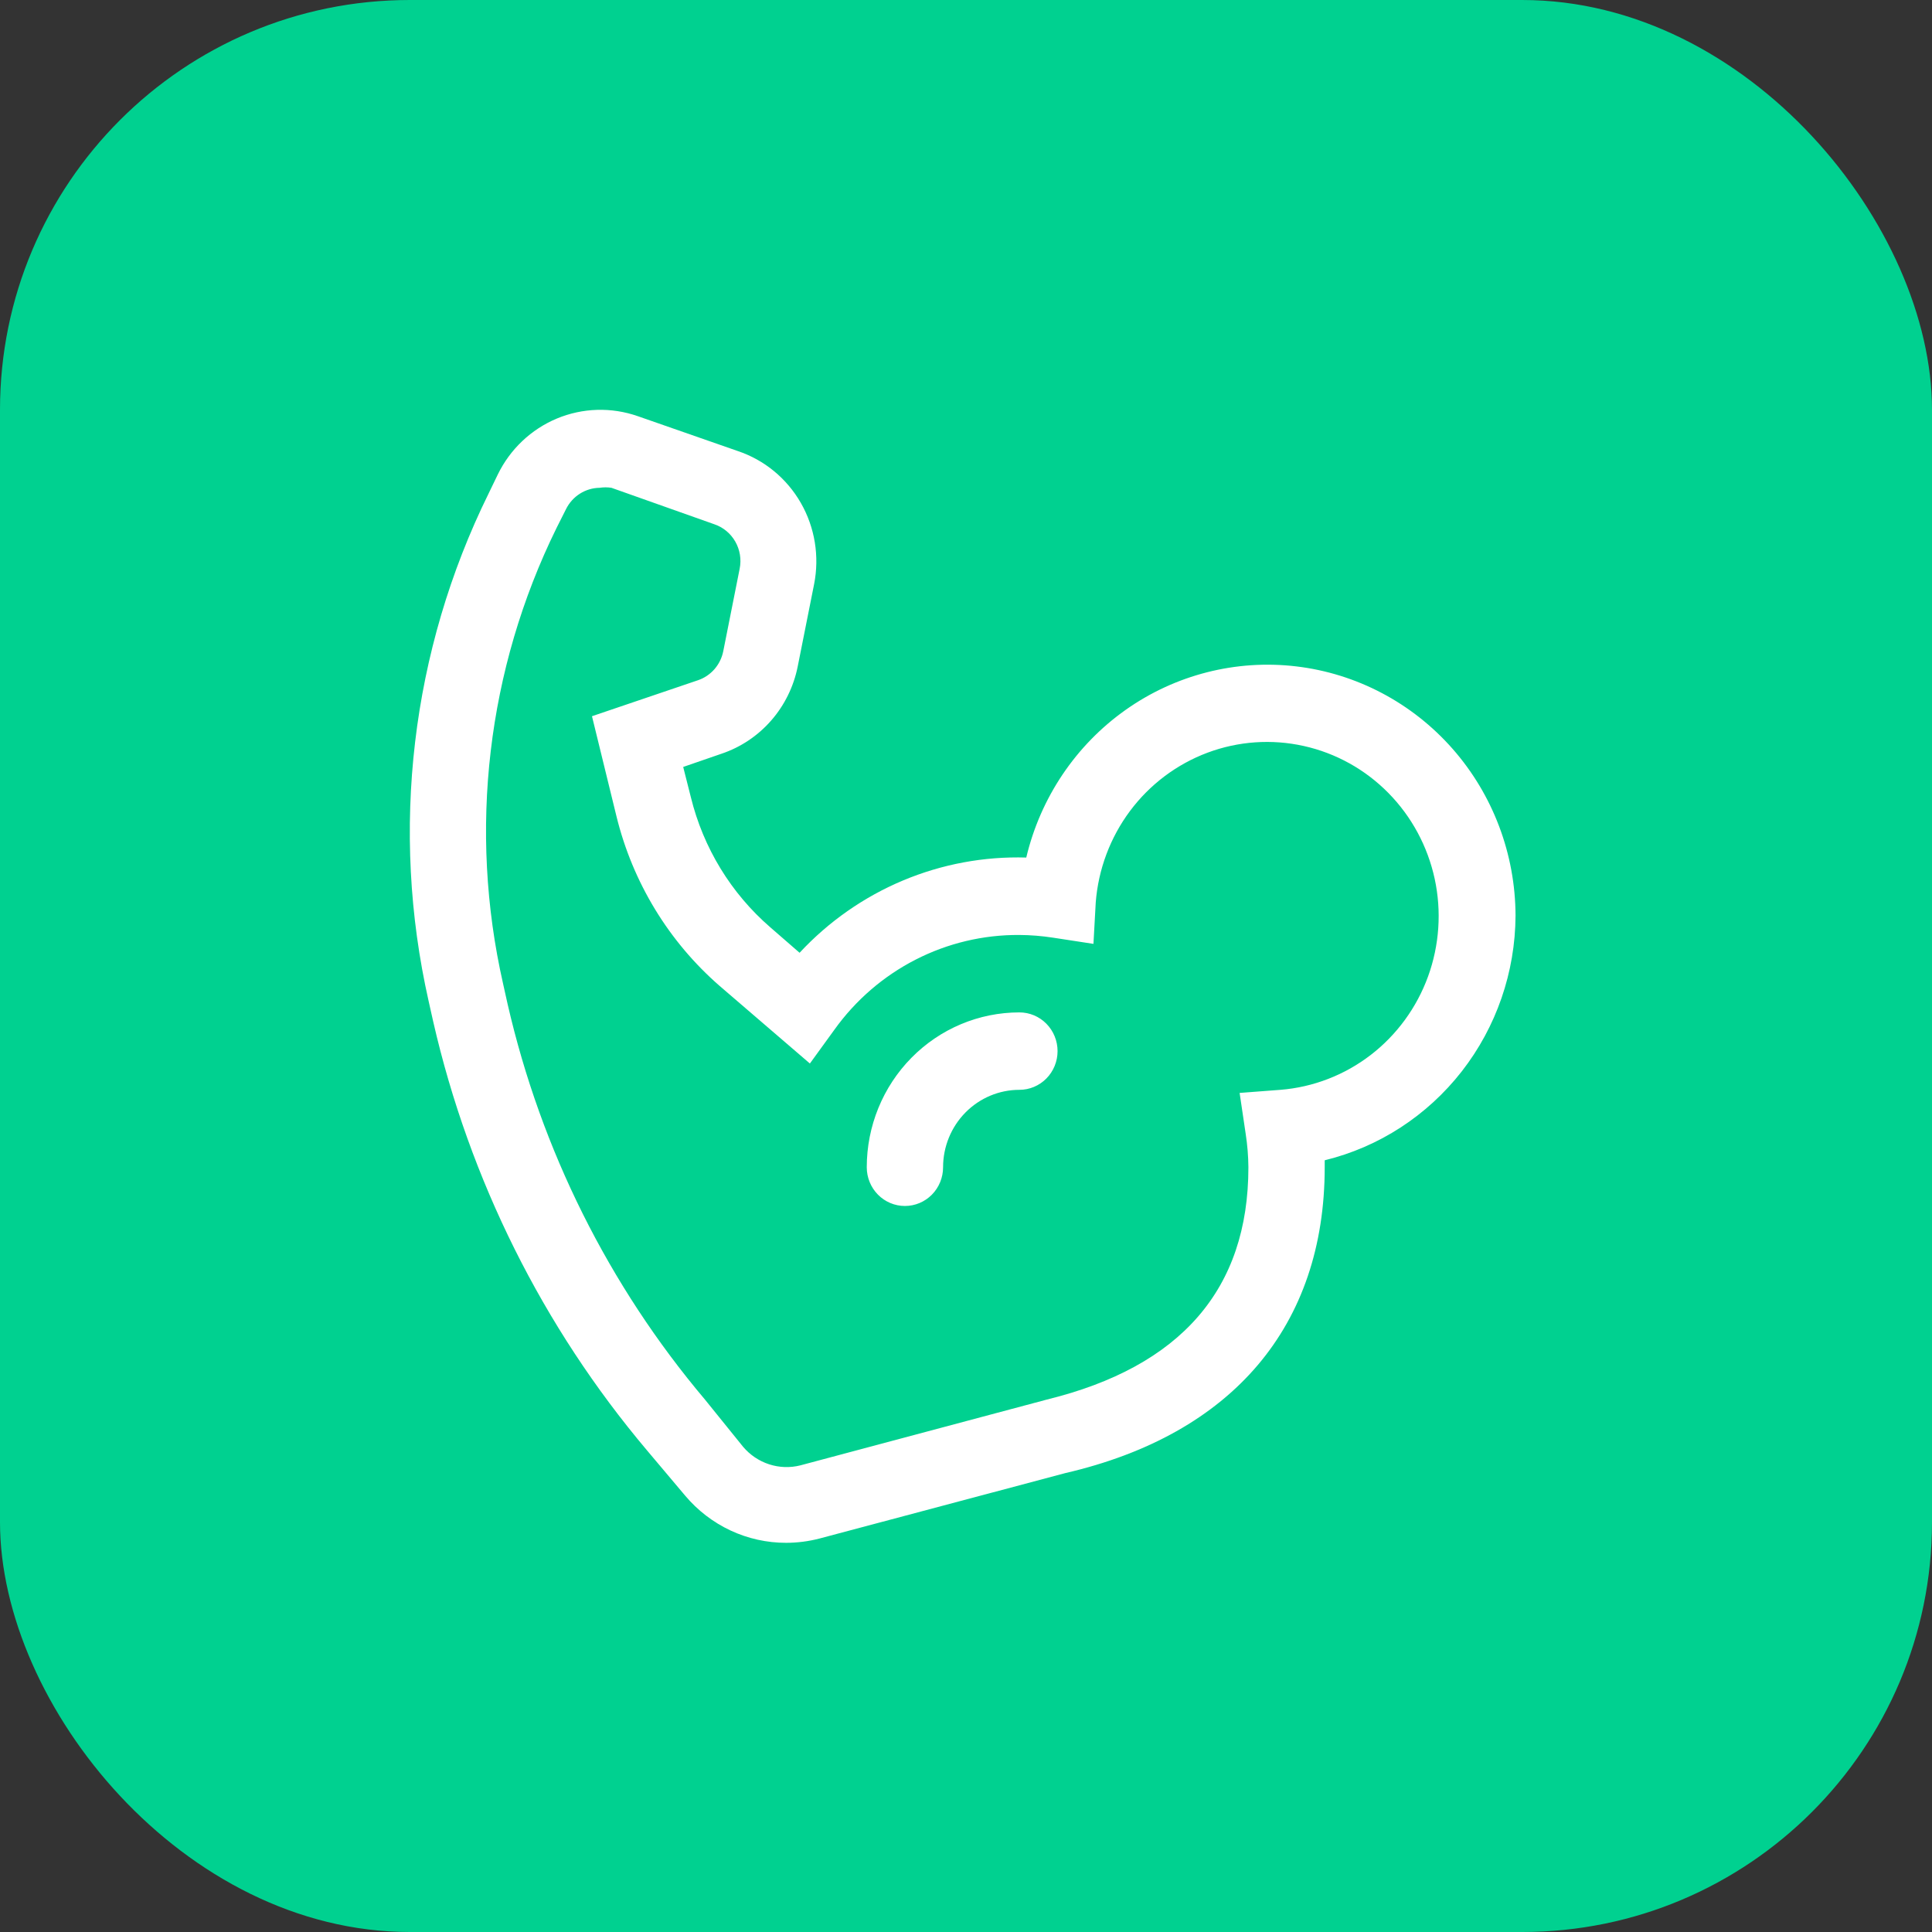 <?xml version="1.0" encoding="UTF-8"?> <svg xmlns="http://www.w3.org/2000/svg" width="66" height="66" viewBox="0 0 66 66" fill="none"><rect x="0" y="0" width="66" height="66" fill="#333333" stroke="none"/> <rect width="66" height="66" rx="14" fill="#00D190"></rect> <path d="M51.773 31.279C51.767 29.176 51.001 27.148 49.621 25.579C48.241 24.011 46.342 23.009 44.283 22.765C42.225 22.521 40.149 23.05 38.45 24.253C36.75 25.457 35.544 27.25 35.059 29.295C33.615 29.252 32.178 29.52 30.844 30.08C29.509 30.641 28.306 31.482 27.315 32.548L26.311 31.675C24.973 30.517 24.025 28.963 23.6 27.231L23.339 26.2L24.643 25.75C25.297 25.531 25.883 25.141 26.341 24.618C26.799 24.096 27.112 23.459 27.25 22.774L27.811 19.957C27.999 19.007 27.838 18.019 27.358 17.181C26.877 16.342 26.111 15.712 25.203 15.408L21.788 14.217C20.887 13.902 19.904 13.931 19.023 14.298C18.142 14.666 17.424 15.347 17.003 16.214L16.69 16.862C14.047 22.227 13.324 28.356 14.643 34.202L14.8 34.903C16.038 40.307 18.543 45.329 22.1 49.544L23.404 51.091C23.83 51.598 24.36 52.005 24.956 52.284C25.553 52.563 26.202 52.706 26.859 52.705C27.241 52.704 27.622 52.655 27.993 52.559L36.389 50.324C42.112 49.001 45.254 45.285 45.254 39.875C45.254 39.796 45.254 39.717 45.254 39.637C47.106 39.185 48.754 38.115 49.936 36.6C51.118 35.084 51.764 33.211 51.773 31.279V31.279ZM34.825 34.585C33.441 34.585 32.115 35.142 31.137 36.135C30.159 37.127 29.61 38.472 29.61 39.875C29.61 40.226 29.747 40.563 29.992 40.811C30.236 41.059 30.568 41.198 30.913 41.198C31.259 41.198 31.591 41.059 31.835 40.811C32.08 40.563 32.217 40.226 32.217 39.875C32.217 39.174 32.492 38.501 32.981 38.005C33.47 37.509 34.133 37.23 34.825 37.23C35.17 37.23 35.502 37.091 35.746 36.843C35.991 36.595 36.128 36.258 36.128 35.908C36.128 35.557 35.991 35.221 35.746 34.972C35.502 34.724 35.17 34.585 34.825 34.585ZM43.742 37.23L42.347 37.336L42.555 38.738C42.613 39.114 42.644 39.495 42.647 39.875C42.647 44.042 40.339 46.687 35.763 47.811L27.341 50.059C26.989 50.148 26.62 50.135 26.275 50.023C25.93 49.911 25.622 49.704 25.386 49.425L24.082 47.811C20.8 43.924 18.488 39.292 17.342 34.307L17.186 33.606C15.996 28.36 16.641 22.857 19.011 18.039L19.337 17.391C19.444 17.175 19.608 16.993 19.81 16.865C20.012 16.737 20.245 16.667 20.484 16.664C20.618 16.643 20.754 16.643 20.888 16.664L24.395 17.907C24.699 18.008 24.956 18.218 25.117 18.499C25.278 18.779 25.332 19.11 25.268 19.428L24.708 22.245C24.663 22.473 24.559 22.684 24.409 22.858C24.257 23.032 24.064 23.163 23.847 23.237L20.223 24.467L21.058 27.88C21.611 30.141 22.846 32.171 24.59 33.686L27.667 36.331L28.502 35.18C29.225 34.169 30.177 33.347 31.276 32.784C32.376 32.22 33.593 31.931 34.825 31.94C35.209 31.942 35.592 31.974 35.972 32.032L37.354 32.244L37.432 30.829C37.52 29.695 37.927 28.611 38.603 27.704C39.28 26.797 40.199 26.107 41.25 25.713C42.302 25.32 43.443 25.24 44.538 25.484C45.633 25.727 46.636 26.284 47.429 27.089C48.221 27.893 48.77 28.91 49.011 30.021C49.251 31.132 49.172 32.289 48.785 33.356C48.397 34.423 47.716 35.355 46.822 36.042C45.928 36.728 44.859 37.141 43.742 37.23V37.23Z" fill="white"></path> </svg> 